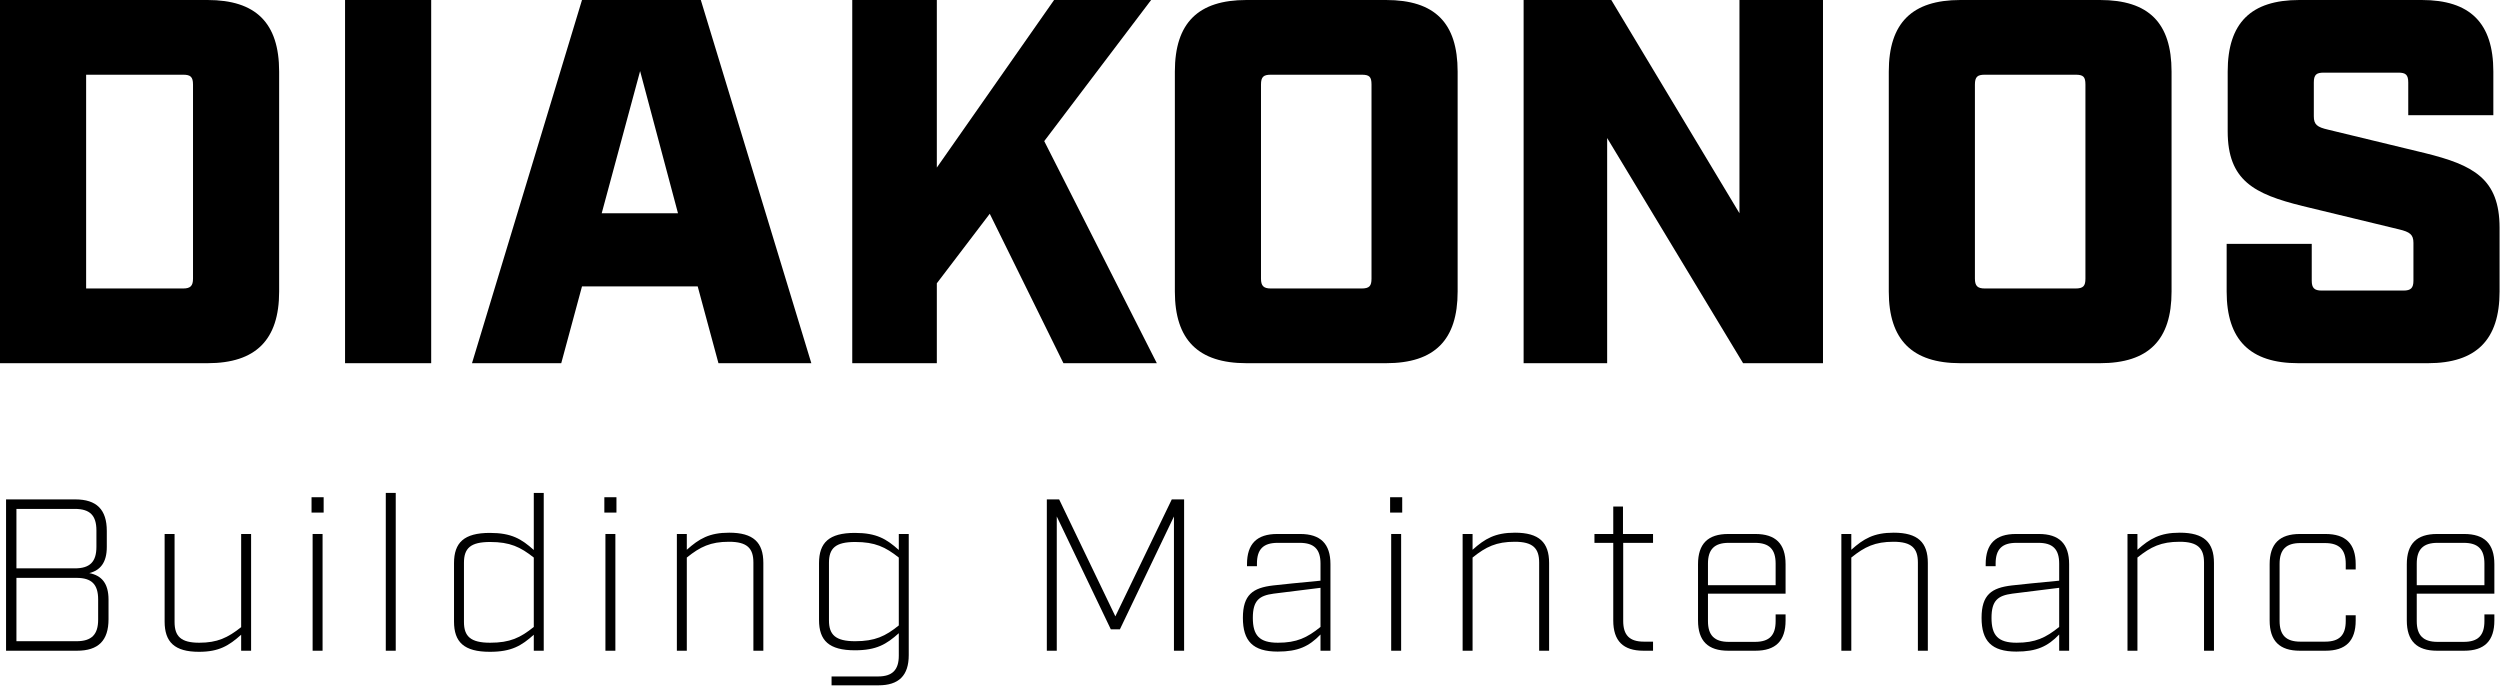 <svg width="2891" height="793" viewBox="0 0 2891 793" fill="none" xmlns="http://www.w3.org/2000/svg">
<path d="M2657.7 420C2601.9 420 2574.9 393 2574.9 337.2V282H2673.3V324.6C2673.3 333 2676.3 336 2684.7 336H2779.5C2787.9 336 2790.9 333 2790.9 324.6V280.8C2790.9 271.2 2786.7 268.2 2774.1 265.2L2662.5 238.2C2606.7 224.4 2576.1 208.8 2576.1 151.8V82.8C2576.1 26.4 2603.1 0 2658.9 0H2800.5C2856.3 0 2883.3 26.4 2883.3 82.8V133.2H2784.9V95.4C2784.9 86.4 2781.9 84 2773.5 84H2687.1C2678.7 84 2675.7 86.4 2675.7 95.4V134.4C2675.7 144 2679.3 147 2692.5 150L2804.1 177C2859.9 190.8 2890.5 206.4 2890.5 263.4V337.2C2890.5 393 2863.5 420 2807.7 420H2657.7Z" fill="black"/>
<path d="M2266.99 420C2211.19 420 2184.19 393 2184.19 337.2V82.8C2184.19 26.4 2211.19 0 2266.99 0H2428.39C2484.79 0 2511.19 26.4 2511.19 82.8V337.2C2511.19 393 2484.79 420 2428.39 420H2266.99ZM2283.79 322.2C2283.79 330.6 2286.79 333.6 2295.19 333.6H2400.19C2409.19 333.6 2411.59 330.6 2411.59 322.2V97.8C2411.59 88.8 2409.19 86.4 2400.19 86.4H2295.19C2286.79 86.4 2283.79 88.8 2283.79 97.8V322.2Z" fill="black"/>
<path d="M1761.91 420V0H1863.31L2011.51 246.6V0H2108.11V420H2015.71L1858.51 159.6V420H1761.91Z" fill="black"/>
<path d="M1441.41 420C1385.61 420 1358.61 393 1358.61 337.2V82.8C1358.61 26.4 1385.61 0 1441.41 0H1602.81C1659.21 0 1685.61 26.4 1685.61 82.8V337.2C1685.61 393 1659.21 420 1602.81 420H1441.41ZM1458.21 322.2C1458.21 330.6 1461.21 333.6 1469.61 333.6H1574.61C1583.61 333.6 1586.01 330.6 1586.01 322.2V97.8C1586.01 88.8 1583.61 86.4 1574.61 86.4H1469.61C1461.21 86.4 1458.21 88.8 1458.21 97.8V322.2Z" fill="black"/>
<path d="M985.547 420V0H1083.35V193.8L1218.95 0H1331.15L1207.55 163.2L1337.75 420H1229.75L1144.55 247.2L1083.35 327.6V420H985.547Z" fill="black"/>
<path d="M545.82 420L673.02 0H810.42L938.22 420H830.82L806.82 331.2H673.02L649.02 420H545.82ZM695.82 246.6H784.02L740.22 82.2L695.82 246.6Z" fill="black"/>
<path d="M399.023 420V0H498.623V420H399.023Z" fill="black"/>
<path d="M0 420V0H240C295.8 0 322.8 26.4 322.8 82.8V337.2C322.8 393 295.8 420 240 420H0ZM99.6 333.6H211.8C220.2 333.6 223.2 330.6 223.2 322.2V97.8C223.2 88.8 220.2 86.4 211.8 86.4H99.6V333.6Z" fill="black"/>
<path d="M2818.23 752.5C2794.73 752.5 2783.23 741.25 2783.23 717.5V652.5C2783.23 628.75 2794.73 617.5 2818.23 617.5H2849.48C2872.98 617.5 2884.48 628.75 2884.48 652.5V686.5H2794.73V718.25C2794.73 734.75 2802.23 742.25 2818.73 742.25H2848.98C2865.73 742.25 2872.98 734.75 2872.98 718.25V710.5H2884.48V717.5C2884.48 741.25 2872.98 752.5 2849.48 752.5H2818.23ZM2794.73 676.75H2872.98V651.75C2872.98 635.25 2865.73 627.75 2848.98 627.75H2818.73C2802.23 627.75 2794.73 635.25 2794.73 651.75V676.75Z" fill="black"/>
<path d="M2659.62 752.5C2636.12 752.5 2624.62 741.25 2624.62 717.5V652.5C2624.62 628.75 2636.12 617.5 2659.62 617.5H2689.12C2712.62 617.5 2724.12 628.75 2724.12 652.5V658.5H2712.62V652C2712.62 635.5 2705.12 628 2688.62 628H2660.12C2643.62 628 2636.12 635.5 2636.12 652V718C2636.12 734.5 2643.62 742 2660.12 742H2688.62C2705.37 742 2712.62 734.5 2712.62 718V711.5H2724.12V717.5C2724.12 741.25 2712.62 752.5 2689.12 752.5H2659.62Z" fill="black"/>
<path d="M2460.23 752.5V617.5H2471.73V635.75C2485.98 623 2497.73 616 2520.73 616C2548.73 616 2560.23 627.25 2560.23 651V752.5H2548.73V650.5C2548.73 634 2541.48 626.5 2520.48 626.5C2499.23 626.5 2487.23 632.25 2471.73 644.75V752.5H2460.23Z" fill="black"/>
<path d="M2331.74 753.5C2302.99 753.5 2291.49 741.25 2291.49 714.5C2291.49 687.75 2302.99 679.75 2326.49 677C2339.24 675.5 2355.49 674 2381.24 671.5V651.75C2381.24 635 2373.74 627.75 2357.24 627.75H2331.74C2315.24 627.75 2307.74 635 2307.74 651.75V654.75H2296.24V652.5C2296.24 628.75 2307.74 617.5 2331.24 617.5H2357.74C2381.24 617.5 2392.74 628.75 2392.74 652.5V752.5H2381.24V733.75C2367.99 747.5 2355.24 753.5 2331.74 753.5ZM2302.99 714.5C2302.99 734.75 2310.49 743.25 2331.99 743.25C2353.74 743.25 2365.74 737.5 2381.24 725V679.75L2326.99 686.5C2310.49 688.75 2302.99 694.25 2302.99 714.5Z" fill="black"/>
<path d="M2129.35 752.5V617.5H2140.85V635.75C2155.1 623 2166.85 616 2189.85 616C2217.85 616 2229.35 627.25 2229.35 651V752.5H2217.85V650.5C2217.85 634 2210.6 626.5 2189.6 626.5C2168.35 626.5 2156.35 632.25 2140.85 644.75V752.5H2129.35Z" fill="black"/>
<path d="M1998.59 752.5C1975.09 752.5 1963.59 741.25 1963.59 717.5V652.5C1963.59 628.75 1975.09 617.5 1998.59 617.5H2029.84C2053.34 617.5 2064.84 628.75 2064.84 652.5V686.5H1975.09V718.25C1975.09 734.75 1982.59 742.25 1999.09 742.25H2029.34C2046.09 742.25 2053.34 734.75 2053.34 718.25V710.5H2064.84V717.5C2064.84 741.25 2053.34 752.5 2029.84 752.5H1998.59ZM1975.09 676.75H2053.34V651.75C2053.34 635.25 2046.09 627.75 2029.34 627.75H1999.09C1982.59 627.75 1975.09 635.25 1975.09 651.75V676.75Z" fill="black"/>
<path d="M1900.57 752.5C1877.07 752.5 1865.57 741.25 1865.57 717.5V627.75H1843.82V617.5H1865.57V585.75H1876.82V617.5H1911.57V627.75H1877.07V718C1877.07 734.5 1884.32 742 1901.07 742H1911.57V752.5H1900.57Z" fill="black"/>
<path d="M1691.38 752.5V617.5H1702.88V635.75C1717.13 623 1728.88 616 1751.88 616C1779.88 616 1791.38 627.25 1791.38 651V752.5H1779.88V650.5C1779.88 634 1772.63 626.5 1751.63 626.5C1730.38 626.5 1718.38 632.25 1702.88 644.75V752.5H1691.38Z" fill="black"/>
<path d="M1608.77 752.5V617.5H1620.27V752.5H1608.77ZM1607.52 592.75V575H1621.52V592.75H1607.52Z" fill="black"/>
<path d="M1477.53 753.5C1448.78 753.5 1437.28 741.25 1437.28 714.5C1437.28 687.75 1448.78 679.75 1472.28 677C1485.03 675.5 1501.28 674 1527.03 671.5V651.75C1527.03 635 1519.53 627.75 1503.03 627.75H1477.53C1461.03 627.75 1453.53 635 1453.53 651.75V654.75H1442.03V652.5C1442.03 628.75 1453.53 617.5 1477.03 617.5H1503.53C1527.03 617.5 1538.53 628.75 1538.53 652.5V752.5H1527.03V733.75C1513.78 747.5 1501.03 753.5 1477.53 753.5ZM1448.78 714.5C1448.78 734.75 1456.28 743.25 1477.78 743.25C1499.53 743.25 1511.53 737.5 1527.03 725V679.75L1472.78 686.5C1456.28 688.75 1448.78 694.25 1448.78 714.5Z" fill="black"/>
<path d="M1210.55 752.5V577.5H1224.8L1289.8 712.75L1355.05 577.5H1369.3V752.5H1357.55V597.25L1295.05 727.75H1284.55L1222.05 597.25V752.5H1210.55Z" fill="black"/>
<path d="M961.621 792.5V782.25H1015.37C1031.87 782.25 1039.37 774.75 1039.37 758.25V732.25C1025.12 745 1013.62 752 988.621 752C958.621 752 947.121 740.75 947.121 717V651.25C947.121 627.5 958.621 616.25 988.621 616.25C1013.62 616.25 1025.12 623.25 1039.37 636V617.5H1050.87V757.5C1050.87 781.25 1039.37 792.5 1015.87 792.5H961.621ZM958.621 717.5C958.621 734 966.121 741.5 988.871 741.5C1011.87 741.5 1023.87 735.75 1039.37 723.25V644.75C1023.87 632.5 1011.87 626.75 988.871 626.75C966.121 626.75 958.621 634 958.621 650.75V717.5Z" fill="black"/>
<path d="M782.727 752.5V617.5H794.227V635.75C808.477 623 820.227 616 843.227 616C871.227 616 882.727 627.25 882.727 651V752.5H871.227V650.5C871.227 634 863.977 626.5 842.977 626.5C821.727 626.5 809.727 632.25 794.227 644.75V752.5H782.727Z" fill="black"/>
<path d="M700.117 752.5V617.5H711.617V752.5H700.117ZM698.867 592.75V575H712.867V592.75H698.867Z" fill="black"/>
<path d="M566.523 753.75C536.523 753.75 525.023 742.5 525.023 718.75V651.25C525.023 627.5 536.523 616.25 566.523 616.25C591.523 616.25 603.023 623.25 617.273 636V570H628.773V752.5H617.273V734C603.023 746.75 591.523 753.75 566.523 753.75ZM536.523 719.25C536.523 735.75 544.023 743.25 566.773 743.25C589.773 743.25 601.773 737.5 617.273 725V644.75C601.773 632.5 589.773 626.75 566.773 626.75C544.023 626.75 536.523 634 536.523 650.75V719.25Z" fill="black"/>
<path d="M446.125 752.5V570H457.625V752.5H446.125Z" fill="black"/>
<path d="M361.516 752.5V617.5H373.016V752.5H361.516ZM360.266 592.75V575H374.266V592.75H360.266Z" fill="black"/>
<path d="M230.121 753.75C201.871 753.75 190.371 742.5 190.371 718.75V617.5H201.871V719.25C201.871 736 209.371 743.25 230.371 743.25C251.371 743.25 263.371 737.5 278.871 725.25V617.5H290.371V752.5H278.871V734C264.621 746.75 253.121 753.75 230.121 753.75Z" fill="black"/>
<path d="M7 752.5V577.5H87C111.75 577.5 123.5 589.25 123.5 614V632.5C123.5 650.5 116 659.5 103.25 662.75C117.5 665.5 125.5 674.5 125.5 693.5V716C125.5 740.75 113.75 752.5 89 752.5H7ZM19 741.5H88.5C106 741.5 113.5 733.75 113.5 716.5V693.25C113.5 675.75 106 668.25 88.5 668.25H19V741.5ZM19 657.25H86.5C104 657.25 111.5 649.75 111.5 632.25V613.5C111.5 596 104 588.5 86.5 588.5H19V657.25Z" fill="black"/>
</svg>
